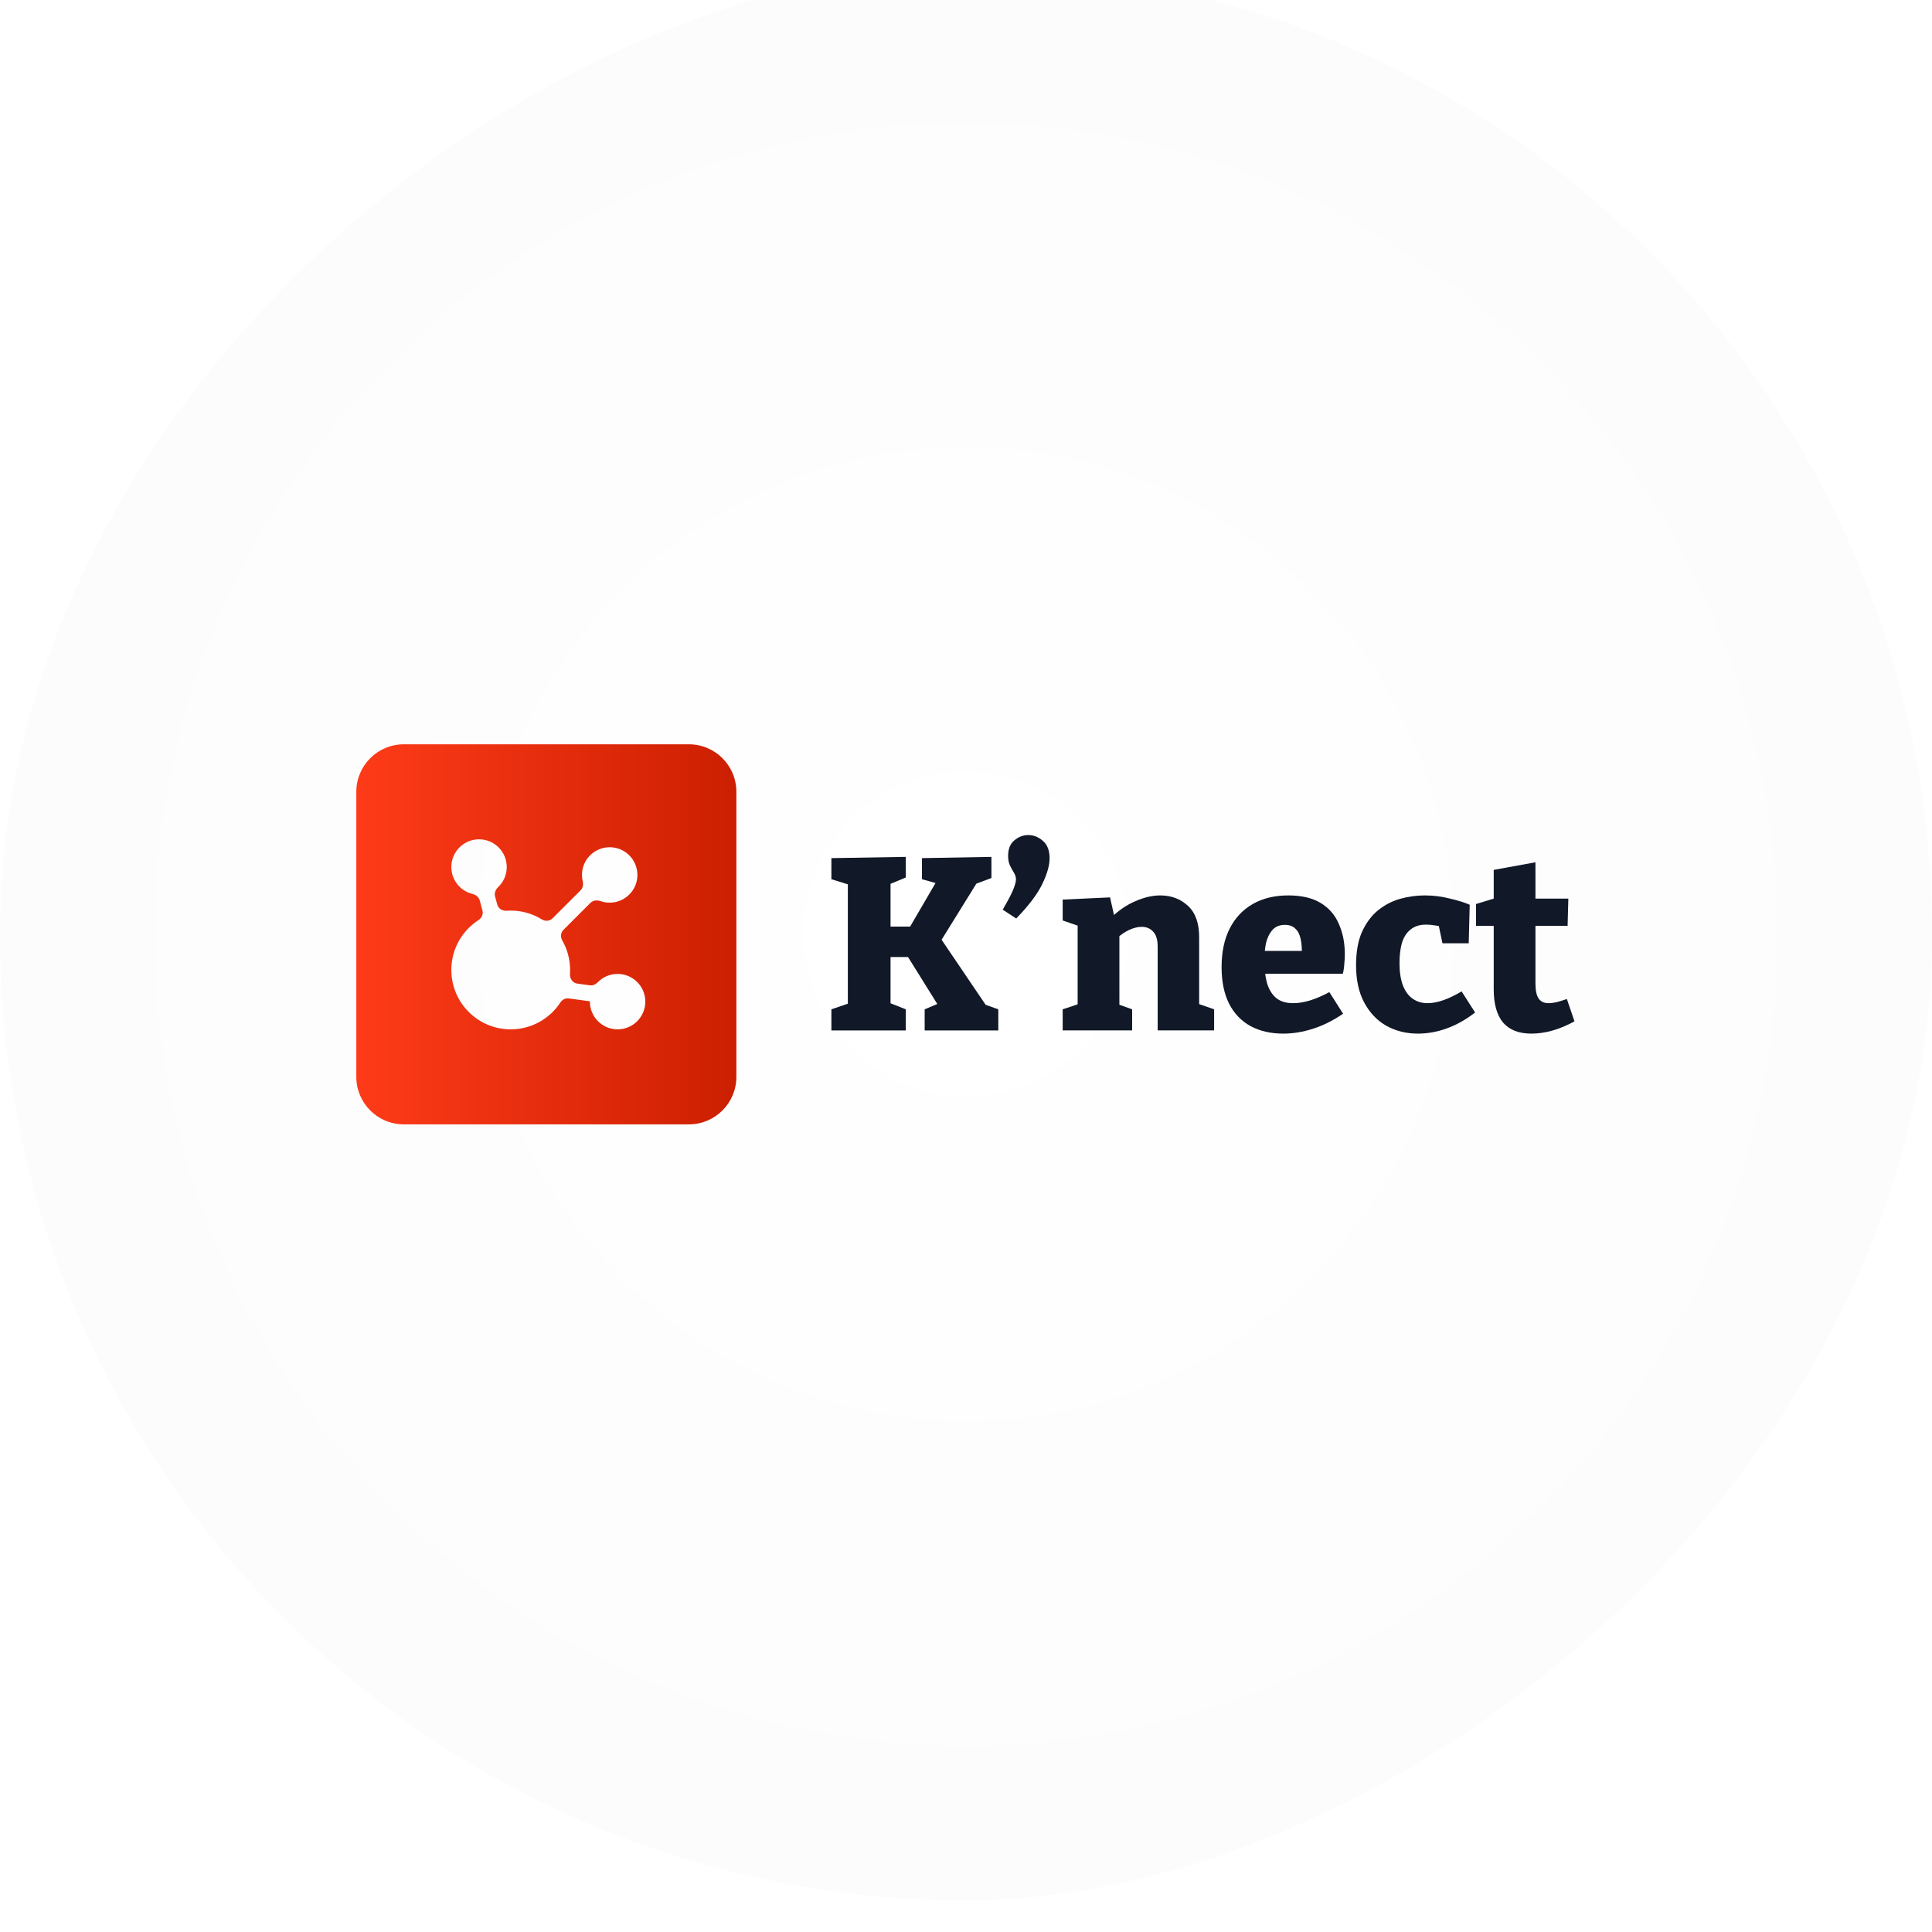 <?xml version="1.0" encoding="UTF-8"?>
<svg xmlns="http://www.w3.org/2000/svg" width="244" height="244" viewBox="0 0 244 244" fill="none">
  <g filter="url(#filter0_i_2287_1078)">
    <rect x="244" y="-0" width="244" height="244" rx="122" transform="rotate(90 244 -0)" fill="url(#paint0_radial_2287_1078)"></rect>
    <path d="M87 98C90.314 98 93 100.686 93 104V140C93 143.314 90.314 146 87 146H51C47.686 146 45 143.314 45 140V104C45 100.686 47.686 98 51 98H87ZM60.5 110C58.567 110 57 111.567 57 113.5C57 115.143 58.132 116.521 59.659 116.897C60.088 117.003 60.474 117.289 60.588 117.716L60.934 119.005C61.056 119.463 60.835 119.939 60.437 120.196C58.369 121.532 57 123.856 57 126.5C57 130.642 60.358 134 64.5 134C67.128 134 69.438 132.647 70.777 130.601C71.007 130.249 71.409 130.037 71.825 130.094L74.46 130.453C74.483 130.456 74.5 130.477 74.5 130.5C74.5 132.433 76.067 134 78 134C79.933 134 81.5 132.433 81.5 130.5C81.5 128.567 79.933 127 78 127C77.022 127 76.137 127.401 75.502 128.048C75.237 128.318 74.874 128.492 74.499 128.44L72.9 128.222C72.324 128.143 71.943 127.59 71.982 127.01C71.994 126.841 72 126.671 72 126.5C72 125.144 71.639 123.873 71.01 122.775C70.764 122.347 70.799 121.797 71.148 121.447L74.569 118.026C74.9 117.696 75.412 117.654 75.853 117.808C76.213 117.932 76.598 118 77 118C78.933 118 80.5 116.433 80.5 114.5C80.5 112.567 78.933 111 77 111C75.067 111 73.5 112.567 73.5 114.5C73.5 114.774 73.532 115.04 73.592 115.295C73.687 115.701 73.619 116.147 73.324 116.442L69.779 119.987C69.42 120.346 68.852 120.373 68.42 120.107C67.279 119.406 65.937 119 64.5 119C64.321 119 64.144 119.006 63.968 119.019C63.443 119.056 62.935 118.748 62.799 118.239L62.522 117.204C62.407 116.777 62.599 116.335 62.918 116.029C63.584 115.392 64 114.495 64 113.5C64 111.567 62.433 110 60.5 110Z" fill="url(#paint1_linear_2287_1078)"></path>
    <path d="M193.391 134.539C191.82 134.539 190.632 134.074 189.826 133.144C189.041 132.194 188.648 130.788 188.648 128.928V120.279L189.299 120.93H186.416V118.171L189.361 117.272L188.648 118.171V113.862L193.918 112.901V118.171L193.391 117.489H198.072L197.979 120.93H193.391L193.918 120.279V128.215C193.918 129.083 194.052 129.714 194.321 130.106C194.59 130.499 195.003 130.695 195.561 130.695C195.871 130.695 196.212 130.654 196.584 130.571C196.977 130.468 197.411 130.334 197.886 130.168L198.847 132.989C196.966 134.023 195.148 134.539 193.391 134.539Z" fill="#111827"></path>
    <path d="M179.074 134.539C177.606 134.539 176.273 134.209 175.075 133.547C173.897 132.865 172.967 131.884 172.285 130.602C171.603 129.321 171.262 127.761 171.262 125.921C171.262 124.227 171.51 122.821 172.006 121.705C172.522 120.569 173.194 119.659 174.021 118.977C174.868 118.295 175.798 117.81 176.811 117.52C177.844 117.231 178.888 117.086 179.942 117.086C181.037 117.086 182.101 117.221 183.135 117.489C184.189 117.737 185.015 117.996 185.615 118.264L185.491 123.131H182.174L181.678 120.775L182.081 121.054C181.853 120.972 181.554 120.91 181.182 120.868C180.81 120.806 180.448 120.775 180.097 120.775C179.291 120.775 178.64 120.982 178.144 121.395C177.648 121.788 177.286 122.346 177.059 123.069C176.852 123.793 176.749 124.65 176.749 125.642C176.749 126.758 176.893 127.699 177.183 128.463C177.472 129.207 177.885 129.765 178.423 130.137C178.96 130.509 179.58 130.695 180.283 130.695C180.903 130.695 181.564 130.571 182.267 130.323C182.99 130.075 183.765 129.703 184.592 129.207L186.297 131.873C185.119 132.783 183.92 133.454 182.701 133.888C181.502 134.322 180.293 134.539 179.074 134.539Z" fill="#111827"></path>
    <path d="M162.061 134.539C160.511 134.539 159.147 134.229 157.969 133.609C156.791 132.969 155.882 132.028 155.241 130.788C154.601 129.528 154.28 127.978 154.28 126.138C154.28 124.237 154.621 122.615 155.303 121.271C155.985 119.928 156.957 118.895 158.217 118.171C159.478 117.448 160.976 117.086 162.712 117.086C164.386 117.086 165.75 117.407 166.804 118.047C167.858 118.688 168.623 119.577 169.098 120.713C169.594 121.829 169.842 123.09 169.842 124.495C169.842 124.888 169.822 125.291 169.78 125.704C169.76 126.118 169.698 126.541 169.594 126.975H158.589V124.092H165.161L164.417 124.619C164.438 123.813 164.386 123.131 164.262 122.573C164.138 121.995 163.911 121.561 163.58 121.271C163.27 120.961 162.836 120.806 162.278 120.806C161.596 120.806 161.069 121.023 160.697 121.457C160.325 121.871 160.057 122.418 159.891 123.1C159.747 123.782 159.674 124.526 159.674 125.332C159.674 126.324 159.778 127.223 159.984 128.029C160.191 128.835 160.563 129.486 161.1 129.982C161.638 130.458 162.382 130.695 163.332 130.695C163.973 130.695 164.676 130.582 165.44 130.354C166.226 130.106 167.042 129.755 167.889 129.3L169.625 132.028C168.385 132.876 167.125 133.506 165.843 133.919C164.562 134.333 163.301 134.539 162.061 134.539Z" fill="#111827"></path>
    <path d="M134.21 134.136V131.47L136.721 130.633L136.101 131.377V120.279L136.721 121.116L134.21 120.248V117.613L140.193 117.334L140.844 120.248L140.193 120.031C141.185 119.039 142.239 118.306 143.355 117.83C144.471 117.334 145.535 117.086 146.548 117.086C147.933 117.086 149.1 117.531 150.051 118.419C151.002 119.308 151.467 120.662 151.446 122.48V131.377L151.012 130.664L153.337 131.47V134.136H146.207V123.565C146.207 122.697 146.021 122.067 145.649 121.674C145.277 121.261 144.791 121.054 144.192 121.054C143.717 121.054 143.2 121.178 142.642 121.426C142.105 121.674 141.567 122.036 141.03 122.511L141.371 121.798V131.47L140.906 130.726L142.983 131.47V134.136H134.21Z" fill="#111827"></path>
    <path d="M127.318 112.096C127.318 111.228 127.577 110.577 128.093 110.143C128.631 109.688 129.22 109.461 129.86 109.461C130.542 109.461 131.162 109.709 131.72 110.205C132.278 110.68 132.557 111.414 132.557 112.406C132.557 113.294 132.247 114.379 131.627 115.661C131.007 116.942 129.912 118.389 128.341 120.001L126.636 118.885C127.298 117.748 127.742 116.901 127.969 116.343C128.197 115.764 128.31 115.34 128.31 115.072C128.31 114.782 128.228 114.503 128.062 114.235C127.897 113.966 127.732 113.666 127.566 113.336C127.401 113.005 127.318 112.592 127.318 112.096Z" fill="#111827"></path>
    <path d="M124.995 131.657L123.569 130.572L126.08 131.471V134.137H116.78V131.471L118.919 130.572L118.795 131.471L114.021 123.814L115.385 124.868H111.665L112.471 123.814V131.564L111.82 130.448L114.393 131.471V134.137H105V131.471L107.635 130.572L107.077 131.564V114.886L107.604 115.847L105 115.041V112.375L114.393 112.22V114.824L111.851 115.878L112.471 114.762V121.861L111.665 121.024H115.788L114.455 121.861L118.485 114.948L118.888 115.723L116.439 115.041V112.375L125.212 112.22V114.886L122.577 115.878L123.693 114.979L118.485 123.38V122.047L124.995 131.657Z" fill="#111827"></path>
  </g>
  <defs>
    <filter id="filter0_i_2287_1078" x="0" y="-4" width="244" height="248" color-interpolation-filters="sRGB">
      <feFlood flood-opacity="0" result="BackgroundImageFix"></feFlood>
      <feBlend mode="normal" in="SourceGraphic" in2="BackgroundImageFix" result="shape"></feBlend>
      <feColorMatrix in="SourceAlpha" type="matrix" values="0 0 0 0 0 0 0 0 0 0 0 0 0 0 0 0 0 0 127 0" result="hardAlpha"></feColorMatrix>
      <feOffset dy="-4"></feOffset>
      <feGaussianBlur stdDeviation="10"></feGaussianBlur>
      <feComposite in2="hardAlpha" operator="arithmetic" k2="-1" k3="1"></feComposite>
      <feColorMatrix type="matrix" values="0 0 0 0 0 0 0 0 0 0 0 0 0 0 0 0 0 0 0.08 0"></feColorMatrix>
      <feBlend mode="normal" in2="shape" result="effect1_innerShadow_2287_1078"></feBlend>
    </filter>
    <radialGradient id="paint0_radial_2287_1078" cx="0" cy="0" r="1" gradientUnits="userSpaceOnUse" gradientTransform="translate(366 122) rotate(90) scale(122 122)">
      <stop stop-color="white"></stop>
      <stop offset="1" stop-color="#FCFCFC"></stop>
    </radialGradient>
    <linearGradient id="paint1_linear_2287_1078" x1="93" y1="122" x2="45" y2="122" gradientUnits="userSpaceOnUse">
      <stop stop-color="#CC1F01"></stop>
      <stop offset="1" stop-color="#FE3B19"></stop>
    </linearGradient>
  </defs>
</svg>
